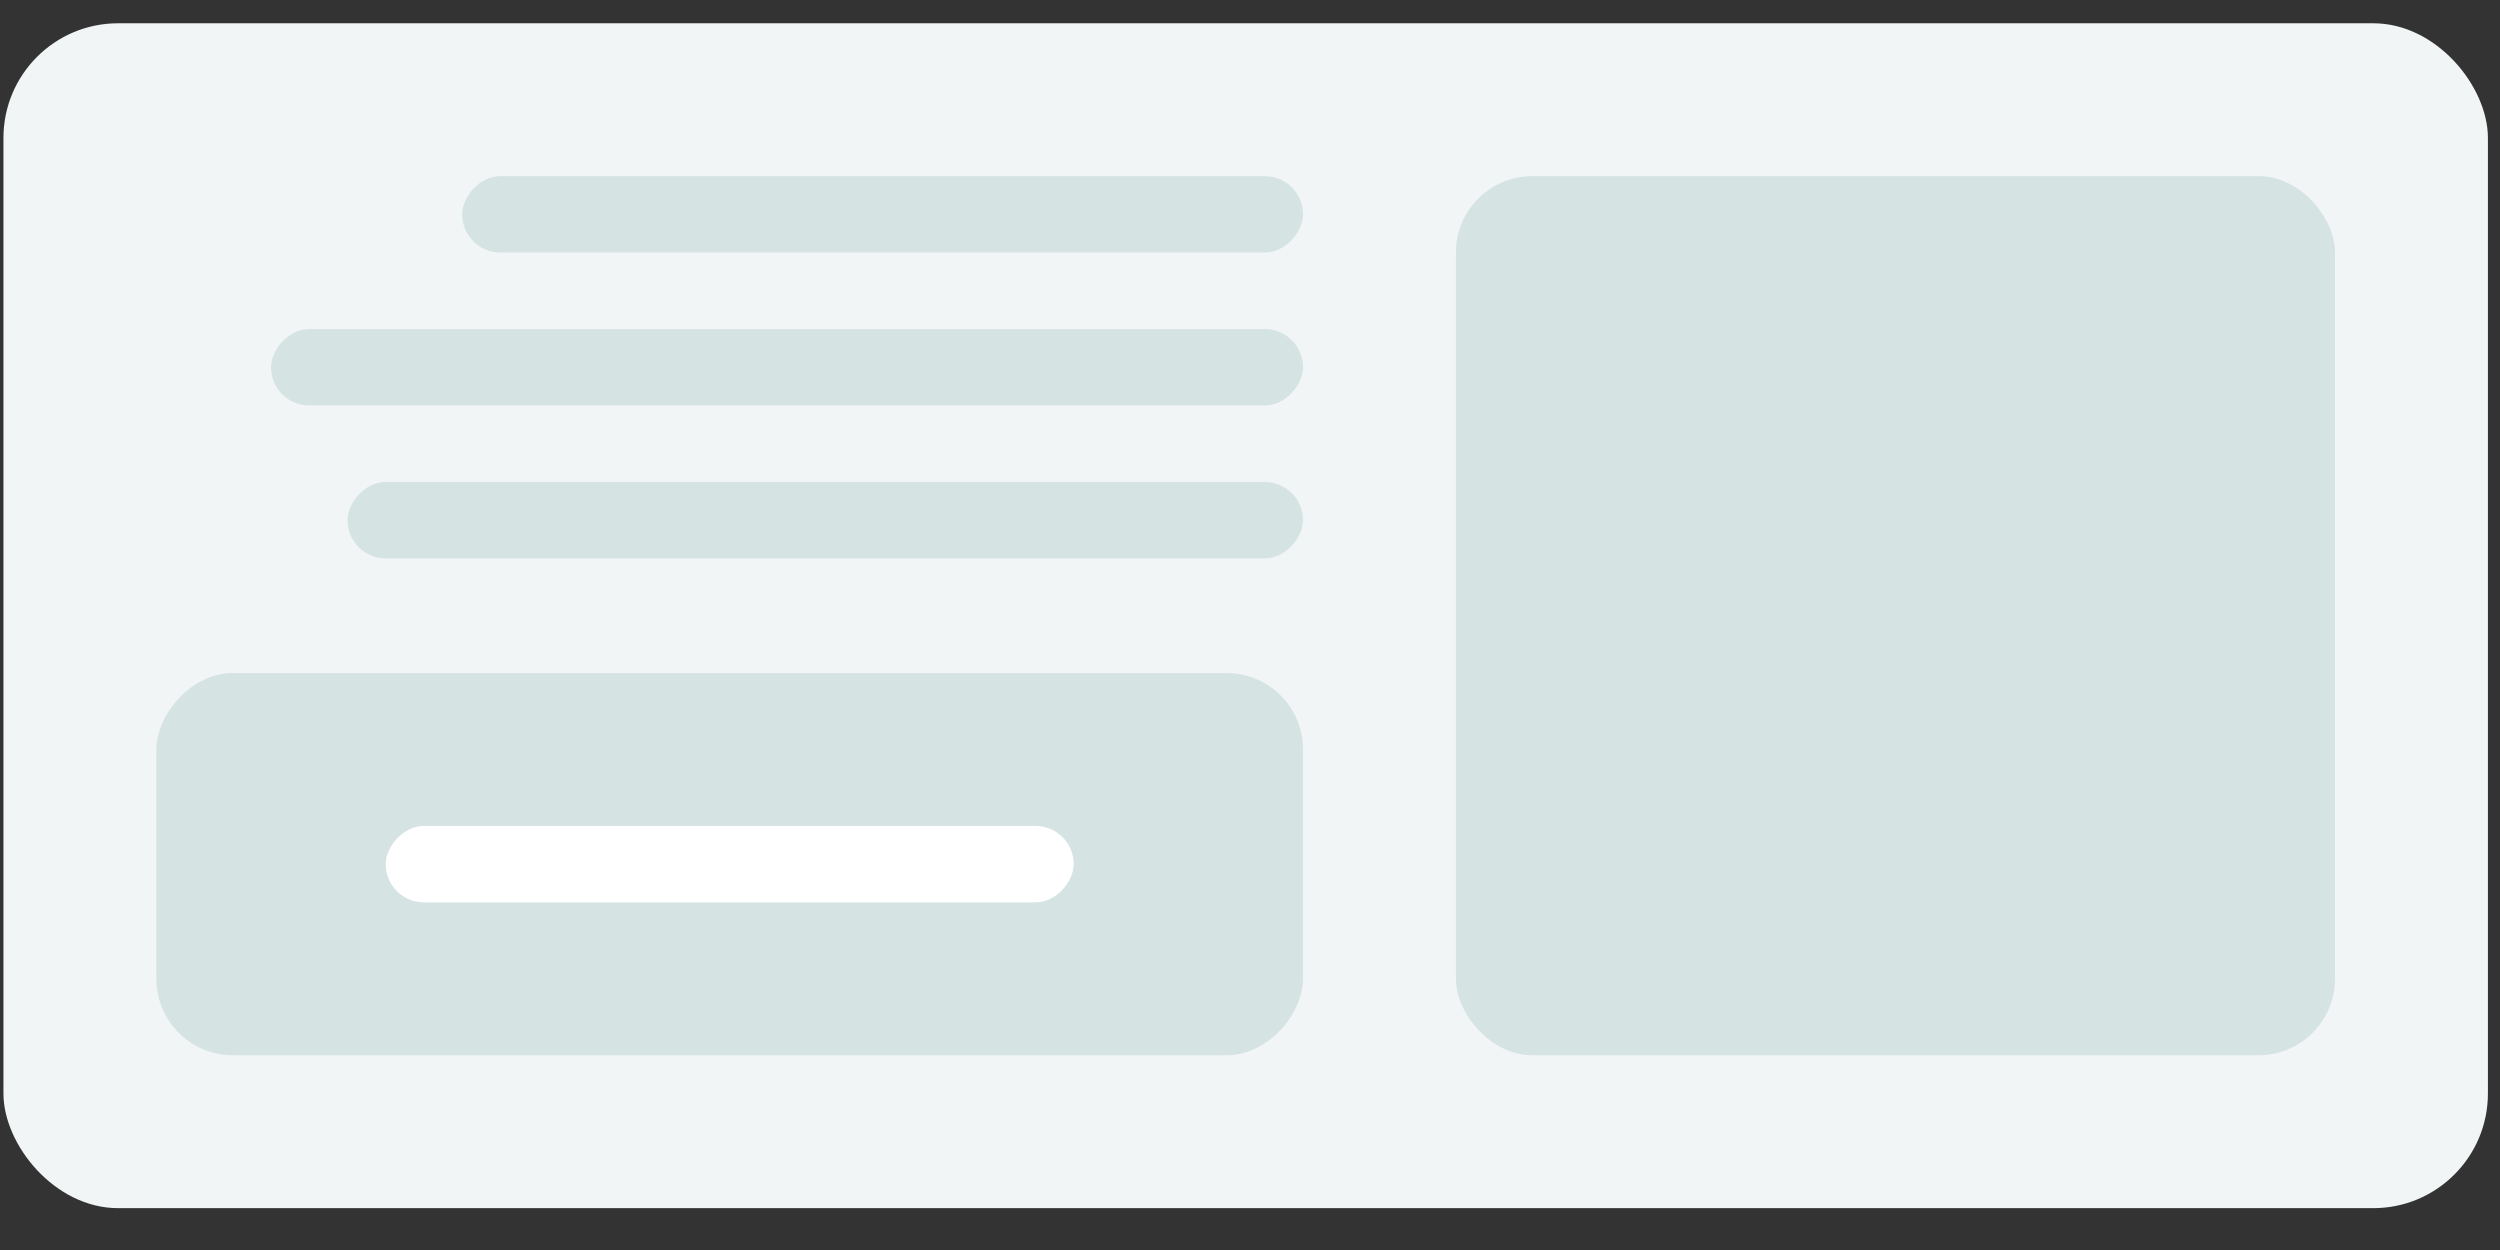 <svg width="42" height="21" viewBox="0 0 42 21" fill="none" xmlns="http://www.w3.org/2000/svg">
<rect x="0" y="0" width="42" height="21" fill="#333333" stroke="none"/>
<rect x="0.058" y="0.391" width="41.739" height="19.906" rx="1.926" fill="#F2F5F5"/>
<rect x="24.459" y="2.959" width="14.769" height="14.769" rx="1.284" fill="#D6E3E3"/>
<rect width="19.264" height="6.421" rx="1.284" transform="matrix(-1 0 0 1 21.891 11.307)" fill="#D6E3E3"/>
<rect width="11.558" height="1.284" rx="0.642" transform="matrix(-1 0 0 1 18.038 13.876)" fill="white"/>
<rect width="14.127" height="1.284" rx="0.642" transform="matrix(-1 0 0 1 21.891 2.959)" fill="#D6E3E3"/>
<rect width="17.338" height="1.284" rx="0.642" transform="matrix(-1 0 0 1 21.891 5.528)" fill="#D6E3E3"/>
<rect width="16.053" height="1.284" rx="0.642" transform="matrix(-1 0 0 1 21.891 8.097)" fill="#D6E3E3"/>
</svg>
